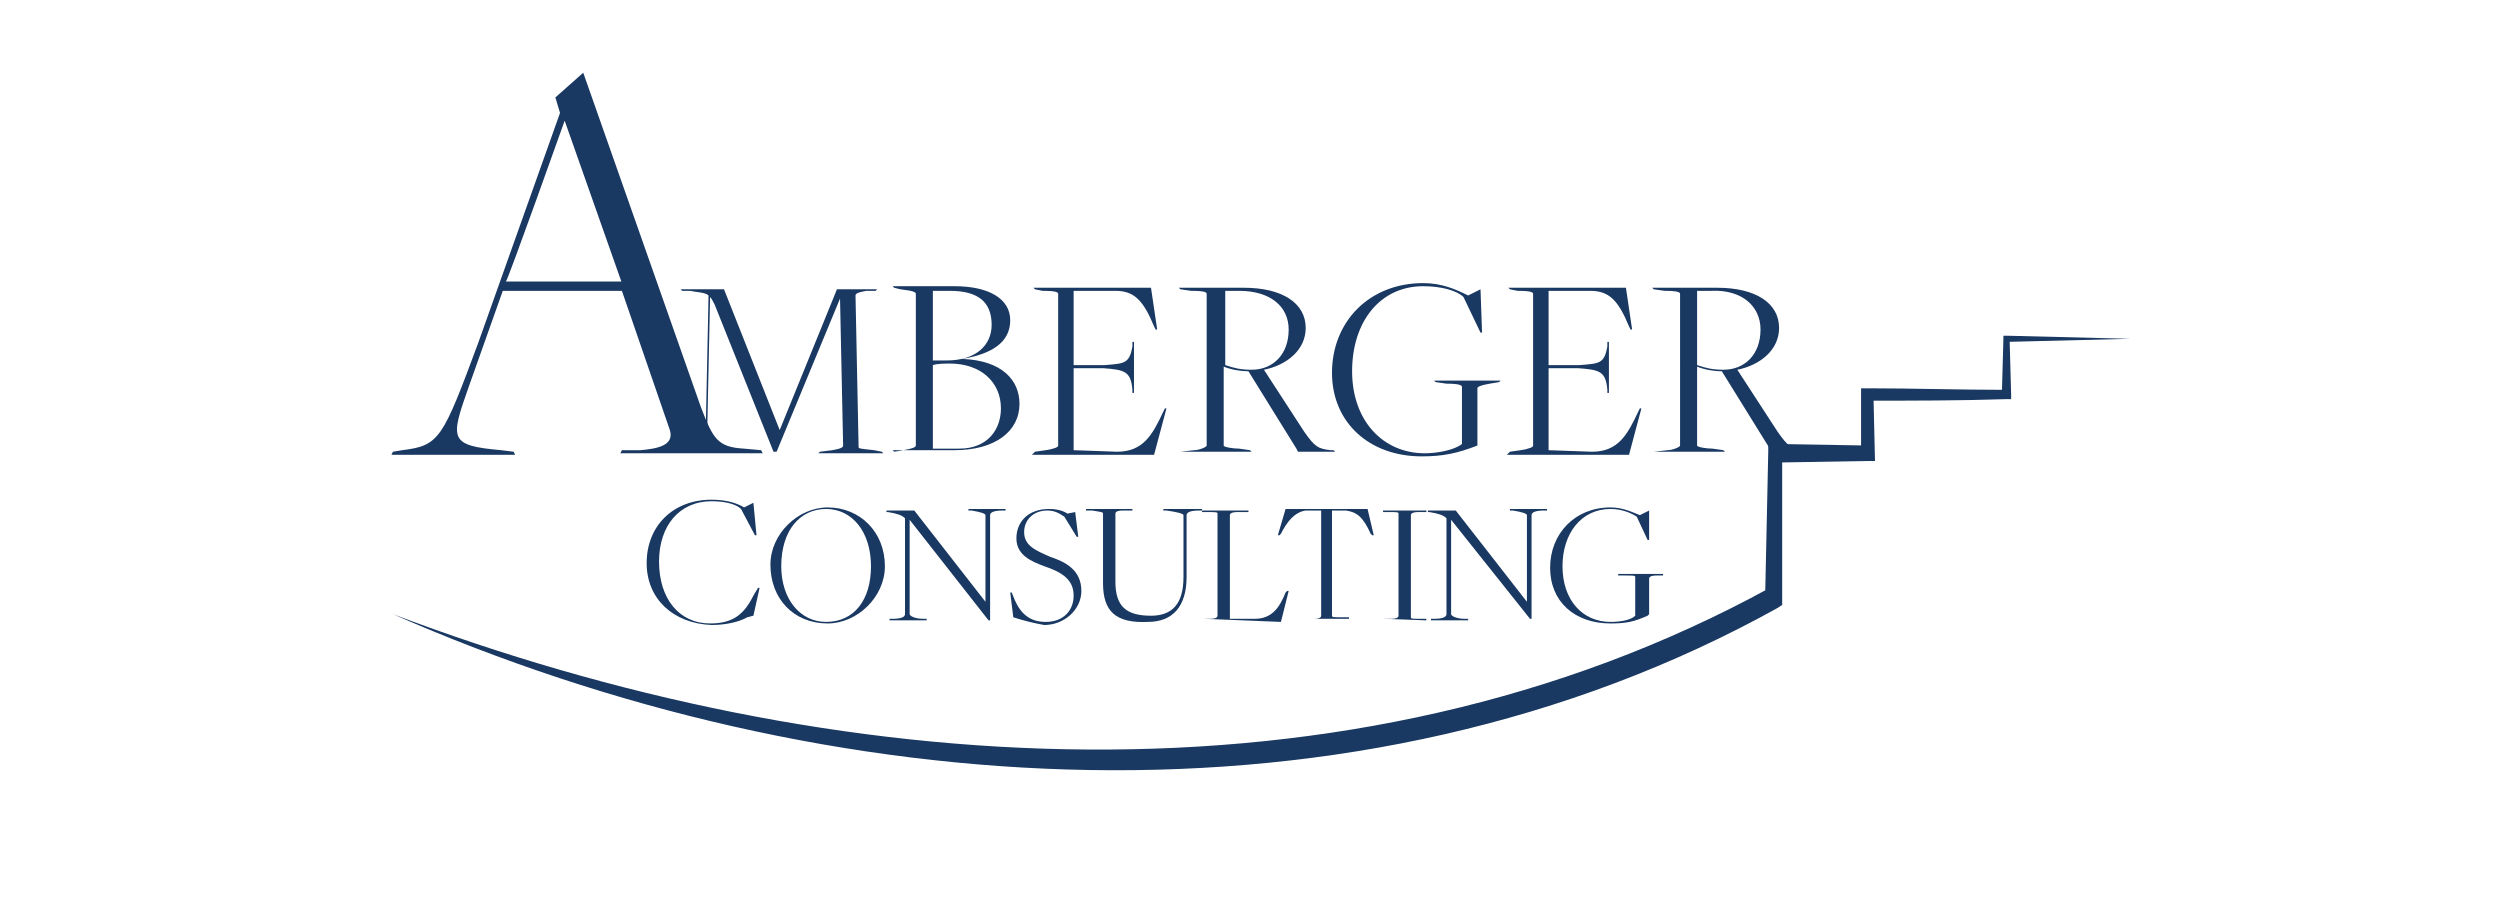 <?xml version="1.0" encoding="UTF-8"?>
<!-- Generator: Adobe Illustrator 26.4.1, SVG Export Plug-In . SVG Version: 6.00 Build 0)  -->
<svg xmlns="http://www.w3.org/2000/svg" xmlns:xlink="http://www.w3.org/1999/xlink" version="1.1" id="Ebene_1" x="0px" y="0px" viewBox="0 0 161.6 59.5" style="enable-background:new 0 0 161.6 59.5;" xml:space="preserve">
<style type="text/css">
	.st0{fill:#193862;}
</style>
<path id="XMLID_54_" class="st0" d="M43.8,29.3l0.1-0.1l0.5,0c0.7-0.1,1.2-0.2,1.2-0.5l0.2-9.6c-0.2-0.2-0.7-0.2-1.2-0.3l-0.5,0  l-0.1-0.1h2.8l3.6,9.1h0l3.7-9.1h2.6l-0.1,0.1L56,18.8c-0.6,0.1-0.7,0.2-0.7,0.3l0.2,9.8c0,0.1,0.1,0.1,1,0.2l0.5,0.1l0.1,0.1h-4.2  l0.1-0.1l0.8-0.1c0.6-0.1,0.7-0.2,0.7-0.3l-0.2-9.5h0l-4.1,9.9H50l-3.8-9.5c-0.1-0.2-0.2-0.4-0.3-0.5l-0.2,9.4"></path>
<path id="XMLID_50_" class="st0" d="M57.8,29.2l0.6-0.1c0.6-0.1,0.8-0.2,0.8-0.3V19c0-0.1-0.1-0.2-1-0.3l-0.4-0.1l-0.1-0.1h4  c2.2,0,3.6,0.8,3.6,2.2c0,1.1-0.7,2.1-3.1,2.5v0c2.6,0.1,3.7,1.4,3.7,2.9c0,1.8-1.6,3-4.2,3h-4L57.8,29.2z M61.2,23.3  c1.9,0,2.9-1,2.9-2.3c0-1.5-0.9-2.2-2.7-2.2h-1.1v4.5L61.2,23.3z M62,29c1.9,0,2.7-1.3,2.7-2.6c0-1.7-1.3-2.9-3.3-2.9  c-0.3,0-0.8,0-1.1,0.1V29"></path>
<path id="XMLID_48_" class="st0" d="M66.9,29.2l0.7-0.1c0.6-0.1,0.8-0.2,0.8-0.3V19c0-0.1-0.1-0.2-1-0.2l-0.5-0.1l-0.1-0.1h7.6  l0.4,2.7l-0.1,0l-0.1-0.2c-0.7-1.7-1.3-2.3-2.5-2.3h-2.7v4.8h2c1.3-0.1,1.6-0.1,1.8-1.2l0-0.3l0.1,0l0,3.3l-0.1,0l0-0.2  c-0.1-1.2-0.5-1.3-1.9-1.4l-1.9,0v5.3l2.8,0.1c1.7,0,2.3-1.1,3-2.6l0.1-0.2l0.1,0l-0.8,3h-7.9L66.9,29.2z"></path>
<path id="XMLID_46_" class="st0" d="M97.6,29.2l0.7-0.1c0.6-0.1,0.8-0.2,0.8-0.3V19c0-0.1-0.1-0.2-1-0.2l-0.5-0.1l-0.1-0.1h7.6  l0.4,2.7l-0.1,0l-0.1-0.2c-0.7-1.7-1.3-2.3-2.5-2.3h-2.7v4.8h2c1.3-0.1,1.6-0.1,1.8-1.2l0-0.3l0.1,0l0,3.3l-0.1,0l0-0.2  c-0.1-1.2-0.5-1.3-1.9-1.4l-1.9,0v5.3l2.8,0.1c1.7,0,2.3-1.1,3-2.6l0.1-0.2l0.1,0l-0.8,3h-7.9L97.6,29.2z"></path>
<path id="XMLID_43_" class="st0" d="M76.3,29.2l0.9-0.1c0.3,0,0.8-0.2,0.8-0.3V19c0-0.1-0.1-0.2-1-0.2l-0.7-0.1l-0.1-0.1h4.2  c2.5,0,4,1,4,2.6c0,1.4-1.2,2.4-2.7,2.7l2.6,4c0.7,1,0.9,1.1,1.7,1.2l0.2,0l0.1,0.1h-2.4l-0.1-0.2l-3.1-5c-0.5,0-1.1-0.1-1.6-0.3  v5.1c0,0.1,0.6,0.2,1,0.2l0.7,0.1l0.1,0.1h-4.5L76.3,29.2z M83.3,21.3c0-1.5-1.2-2.5-3.2-2.5l-0.9,0v4.8c0.6,0.2,1,0.3,1.7,0.3  C82.3,23.9,83.3,22.9,83.3,21.3z"></path>
<path id="XMLID_41_" class="st0" d="M95.5,28.8c-1.3,0.5-2.2,0.7-3.6,0.7c-3.4,0-5.8-2.2-5.8-5.4c0-3.3,2.4-5.8,5.9-5.8  c1.2,0,2.1,0.4,2.9,0.8l0.8-0.4l0.1,2.8h-0.1l-1.1-2.3c-0.4-0.4-1.4-0.7-2.6-0.7c-2.8,0-4.6,2.3-4.6,5.5c0,3.2,2,5.3,4.7,5.3  c0.8,0,1.9-0.2,2.4-0.6V25c0-0.1-0.2-0.2-1-0.2l-0.7-0.1l-0.1-0.1H97l-0.1,0.1l-0.6,0.1c-0.6,0.1-0.8,0.2-0.8,0.3v3.5"></path>
<path id="XMLID_38_" class="st0" d="M106.9,29.2l0.9-0.1c0.3,0,0.8-0.2,0.8-0.3V19c0-0.1-0.1-0.2-1-0.2l-0.7-0.1l-0.1-0.1h4.2  c2.5,0,4,1,4,2.6c0,1.4-1.2,2.4-2.7,2.7l2.6,4c0.7,1,0.9,1.1,1.7,1.2l0.2,0l0.1,0.1h-2.4l-0.1-0.2l-3.1-5c-0.5,0-1.1-0.1-1.6-0.3  v5.1c0,0.1,0.6,0.2,1,0.2l0.7,0.1l0.1,0.1h-4.5L106.9,29.2z M113.8,21.3c0-1.5-1.2-2.6-3.2-2.5l-0.9,0v4.8c0.6,0.2,1,0.3,1.7,0.3  C112.8,23.9,113.8,22.9,113.8,21.3z"></path>
<g id="XMLID_31_">
	<g id="XMLID_32_">
		<path class="st0" d="M37.7,4.7l7.6,21.6c0.8,2.1,1.1,2.6,2.8,2.7l1.1,0.1l0.1,0.2h-9.2l0.1-0.2l1.2,0c1.1-0.1,2.2-0.3,1.9-1.3    l-3.1-9h-7.7c0,0-2.2,6.2-2.2,6.2c-1.2,3.4-1.3,3.8,2.1,4.1l0.8,0.1l0.1,0.2h-8l0.1-0.2l0.6-0.1c2.4-0.3,2.6-0.7,4.9-6.9l5.3-14.9    l-0.3-1 M40.2,18.3L36.5,7.8h0c0,0-3.7,10.4-3.8,10.4H40.2z"></path>
	</g>
</g>
<path id="XMLID_29_" class="st0" d="M41.8,36.4c0-2.4,1.7-4.1,4.2-4.1c0.9,0,1.6,0.2,2.1,0.5l0.6-0.3l0.2,2.1h-0.1l-0.9-1.7  c-0.3-0.3-1-0.5-1.9-0.5c-2.1,0-3.4,1.6-3.4,3.9c0,2.4,1.3,4,3.3,4c1.5,0,2.2-0.6,2.8-1.8l0.3-0.5h0.1l-0.4,1.8l-0.4,0.1  c-0.5,0.3-1.4,0.5-2.3,0.5C43.5,40.3,41.8,38.7,41.8,36.4z"></path>
<path id="XMLID_26_" class="st0" d="M49.8,36.5c0-2,1.8-3.7,3.7-3.7c2.1,0,3.7,1.6,3.7,3.8c0,2-1.8,3.7-3.7,3.7  C51.3,40.3,49.8,38.7,49.8,36.5z M56.3,36.6c0-2.2-1.2-3.7-2.9-3.7c-1.7,0-2.9,1.4-2.9,3.7c0,2.1,1.2,3.6,2.9,3.6  C55.2,40.2,56.3,38.8,56.3,36.6z"></path>
<path id="XMLID_24_" class="st0" d="M58.8,33.6L58.8,33.6v6.1c0,0.1,0.3,0.3,0.9,0.3l0.2,0l0,0.1h-2.4l0-0.1l0.2,0  c0.5,0,0.8-0.1,0.8-0.3l0-6.2c-0.2-0.2-0.5-0.3-1.1-0.4l-0.1,0l0-0.1h1.8l4.6,5.9h0l0-5.6c0-0.1-0.3-0.2-0.9-0.3l-0.2,0l0-0.1H65  l0,0.1l-0.2,0c-0.5,0-0.8,0.1-0.8,0.3l0,6.8h-0.1L58.8,33.6z"></path>
<path id="XMLID_22_" class="st0" d="M65.5,39.9l-0.2-1.6h0.1l0.2,0.5c0.4,0.9,1,1.4,2,1.4c1.1,0,1.8-0.7,1.8-1.7  c0-1-0.7-1.5-1.9-1.9c-0.8-0.3-1.8-0.7-1.8-1.8c0-1.1,0.8-1.9,2.1-1.9c0.5,0,0.9,0.1,1.2,0.3l0.5-0.1l0.2,1.6h-0.1l-0.8-1.3  c-0.3-0.2-0.6-0.4-1.1-0.4c-0.9,0-1.5,0.6-1.5,1.4c0,0.9,0.8,1.2,1.7,1.6c0.9,0.3,2,0.8,2,2.2c0,1.2-1.1,2.2-2.4,2.2  C66.9,40.3,66.1,40.1,65.5,39.9z"></path>
<path id="XMLID_20_" class="st0" d="M71.3,37.7v-4.5c0-0.1-0.1-0.1-0.7-0.2l-0.4,0l0-0.1h3l0,0.1l-0.6,0c-0.4,0-0.5,0.1-0.5,0.2v4.4  c0,1.6,0.7,2.2,2.3,2.2c1.4,0,2.1-0.8,2.1-2.5l0-4c0-0.1-0.4-0.2-1.1-0.3l-0.2,0l0-0.1h2.5l0,0.1l-0.2,0c-0.5,0-0.8,0.1-0.8,0.3v4  c0,1.9-0.9,2.9-2.5,2.9C72.1,40.3,71.3,39.5,71.3,37.7z"></path>
<path id="XMLID_15_" class="st0" d="M77.8,40l0.4,0c0.4,0,0.5-0.1,0.5-0.2v-6.6c0-0.1-0.1-0.1-0.7-0.1l-0.3,0l0-0.1h3l0,0.1l-0.7,0  c-0.4,0-0.5,0.1-0.5,0.2V40l1.6,0c1.1,0,1.6-0.7,2-1.7l0.1-0.1h0.1l-0.5,2L77.8,40L77.8,40z"></path>
<path id="XMLID_11_" class="st0" d="M84.3,40l0.6,0c0.4,0,0.5-0.1,0.5-0.2v-6.8h-1c-0.7,0.1-1.2,0.7-1.6,1.5l-0.1,0.1h-0.1l0.5-1.7  h5.3l0.4,1.7h-0.1l-0.1-0.1c-0.5-1.1-0.9-1.4-1.6-1.5h-0.9v6.8c0,0.1,0.1,0.1,0.7,0.1l0.4,0l0,0.1L84.3,40L84.3,40z"></path>
<path id="XMLID_9_" class="st0" d="M89.4,40l0.5,0c0.4,0,0.5-0.1,0.5-0.2v-6.6c0-0.1-0.1-0.1-0.7-0.1l-0.3,0l0-0.1h2.8l0,0.1l-0.5,0  c-0.4,0-0.5,0.1-0.5,0.2v6.6c0,0.1,0.1,0.1,0.7,0.1l0.3,0l0,0.1L89.4,40L89.4,40z"></path>
<path id="XMLID_6_" class="st0" d="M93.8,33.6L93.8,33.6v6.1c0,0.1,0.3,0.3,0.9,0.3l0.2,0l0,0.1h-2.4l0-0.1l0.2,0  c0.5,0,0.8-0.1,0.8-0.3l0-6.2c-0.2-0.2-0.5-0.3-1.1-0.4l-0.1,0l0-0.1h1.8l4.6,5.9h0l0-5.6c0-0.1-0.3-0.2-0.9-0.3l-0.2,0l0-0.1h2.4  l0,0.1l-0.2,0c-0.5,0-0.8,0.1-0.8,0.3l0,6.7h-0.1L93.8,33.6z"></path>
<path id="XMLID_4_" class="st0" d="M106.5,39.8c-0.9,0.4-1.4,0.5-2.4,0.5c-2.3,0-3.9-1.4-3.9-3.6c0-2.2,1.6-3.9,3.9-3.9  c0.8,0,1.4,0.3,1.9,0.5l0.6-0.3l0,1.9h-0.1l-0.7-1.5c-0.3-0.2-0.9-0.5-1.7-0.5c-1.9,0-3.1,1.6-3.1,3.7c0,2.2,1.3,3.6,3.1,3.6  c0.6,0,1.3-0.1,1.6-0.4v-2.5c0-0.1-0.1-0.1-0.7-0.1l-0.4,0l0-0.1h2.9l0,0.1l-0.4,0c-0.4,0-0.5,0.1-0.5,0.2v2.3"></path>
<g id="XMLID_1_">
	<path class="st0" d="M25.4,39.7c28.3,10.7,61.8,13.2,89-1.7c0,0-0.3,0.5-0.3,0.5l0.2-9.3l0-0.5l0.5,0l6,0.1l-0.5,0.5l0-3.8l0-0.4   l0.4,0c3,0,6,0.1,9,0.1l-0.3,0.3l0.1-3.6l0-0.2l0.2,0l8,0.2l-8,0.2l0.2-0.2l0.1,3.6l0,0.3l-0.3,0c-3,0.1-6,0.1-9,0.1l0.4-0.4   c0,0.3,0.1,4.1,0.1,4.3c0,0-0.5,0-0.5,0l-6,0.1l0.5-0.5l0,9.3l0,0.4l-0.3,0.2C87.7,54.4,53.4,52,25.4,39.7L25.4,39.7z"></path>
</g>
</svg>
